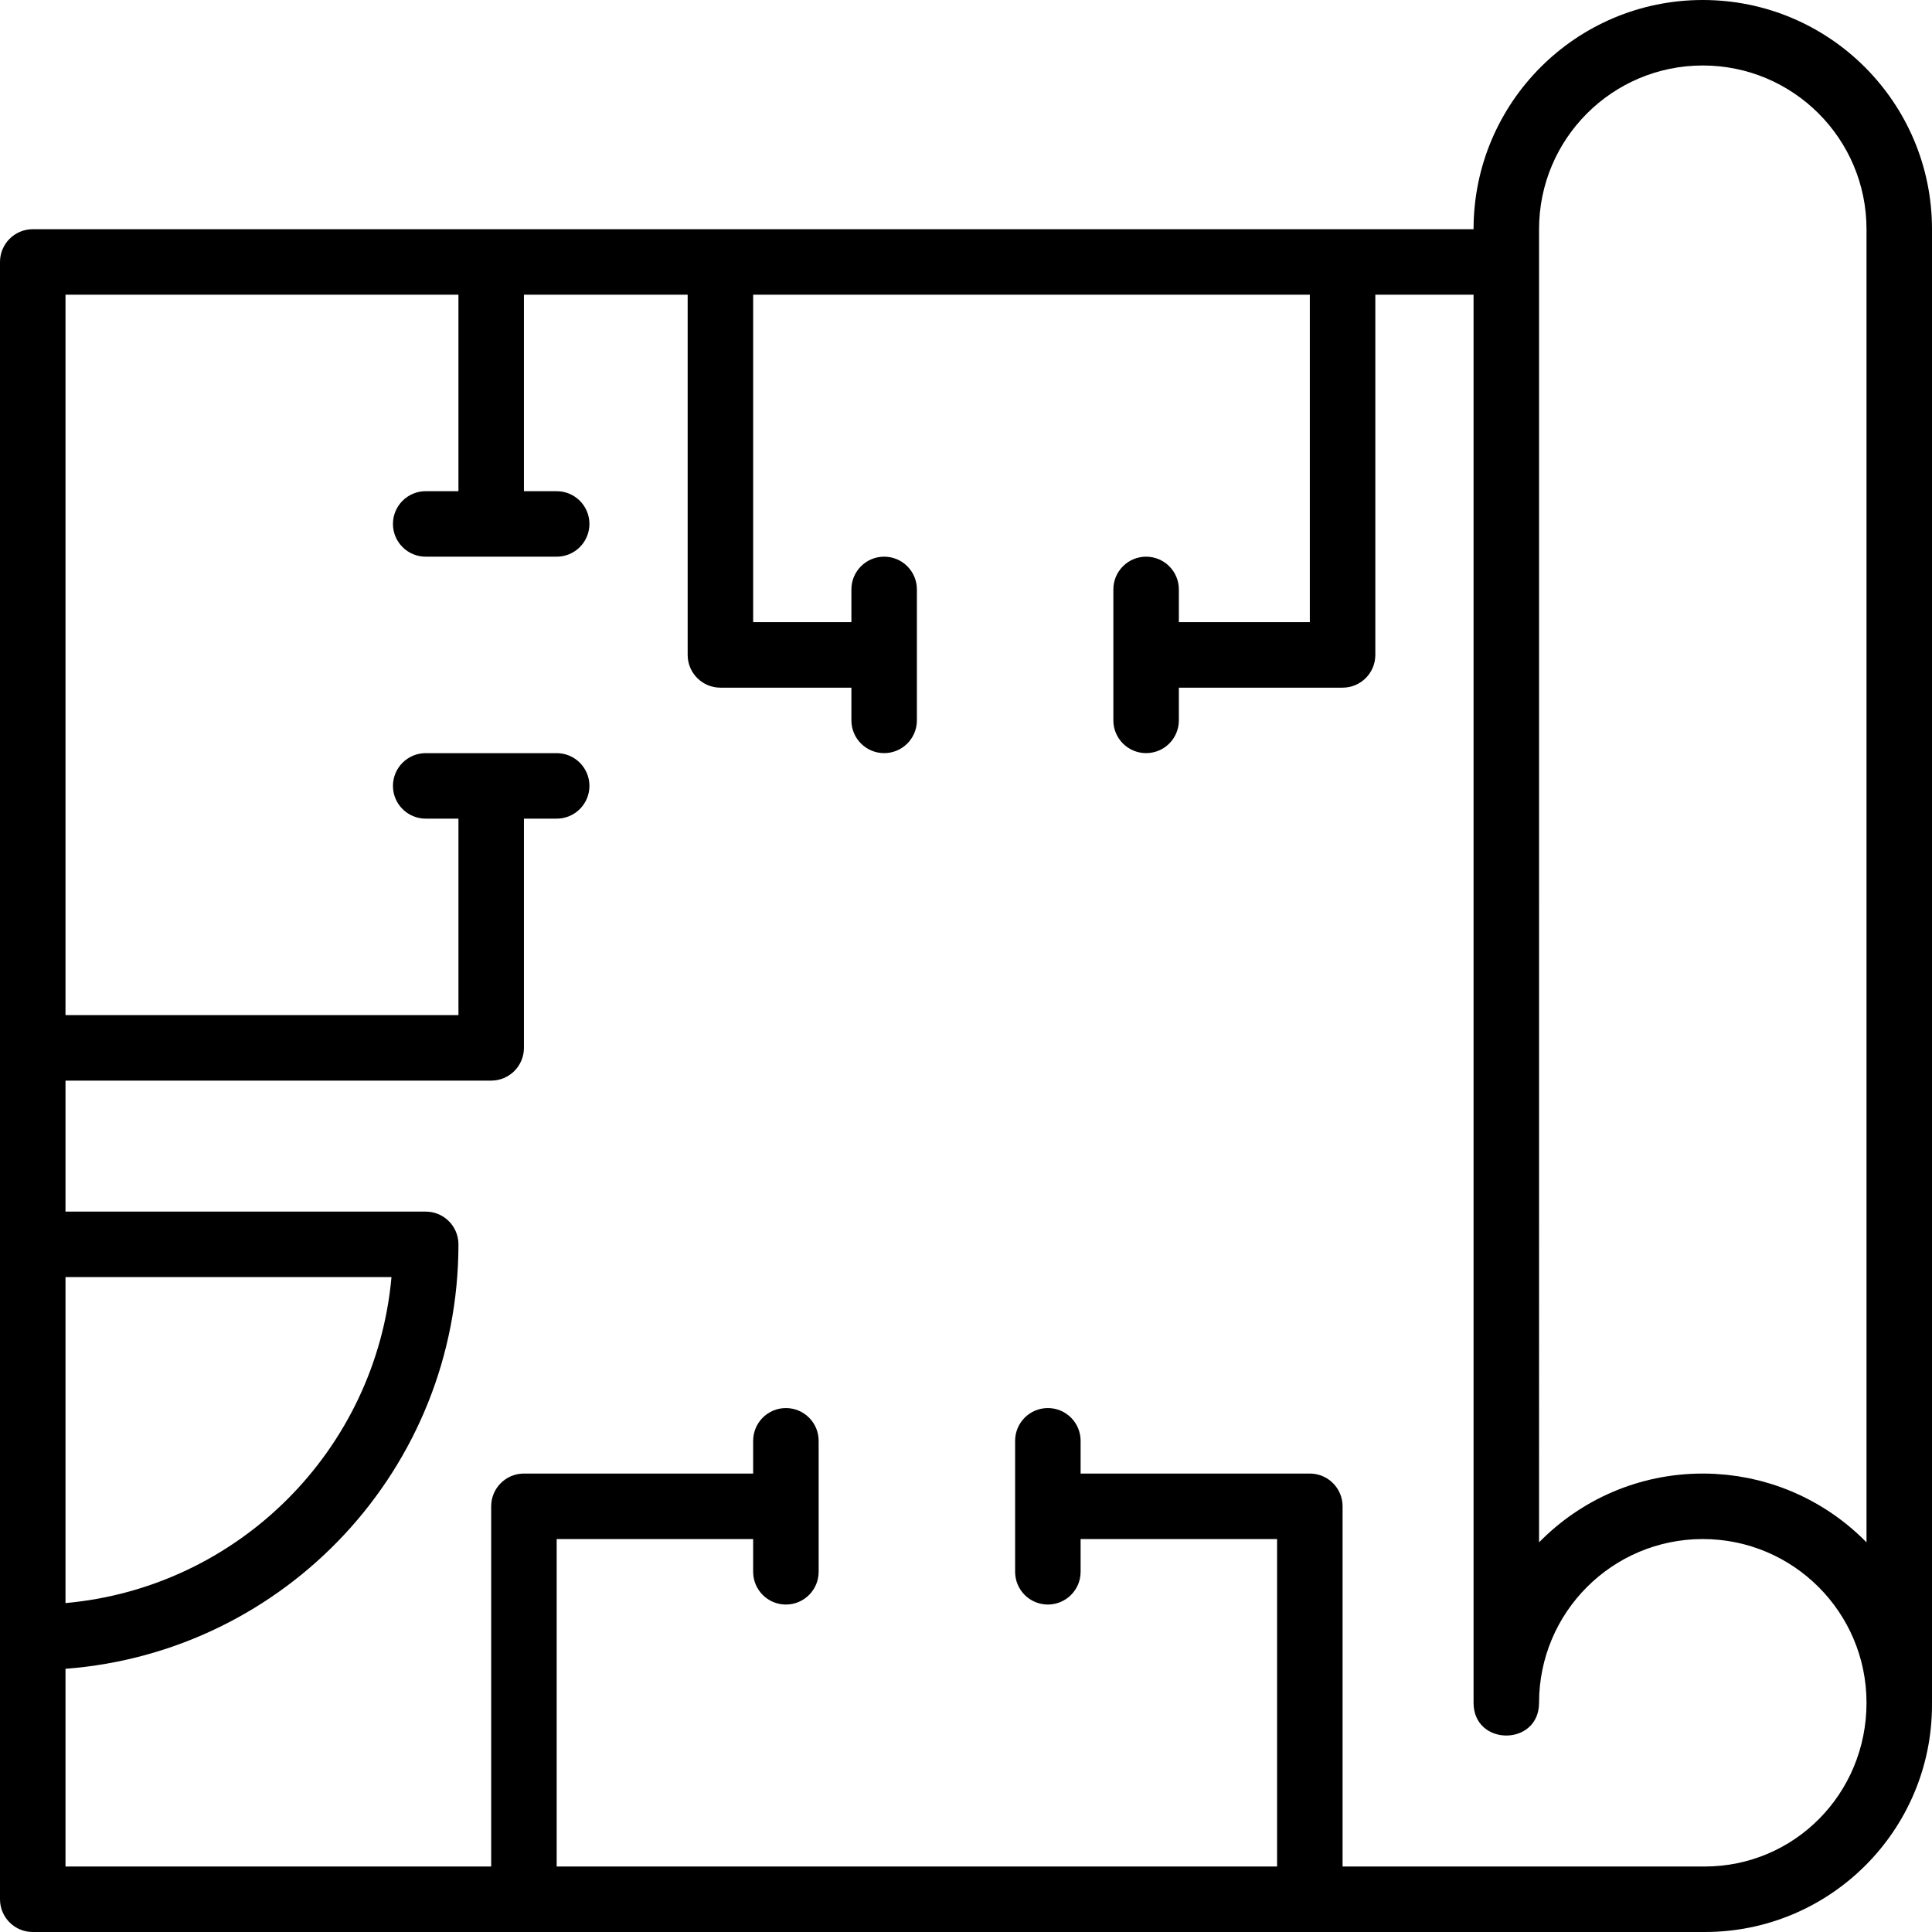 <?xml version="1.0" encoding="iso-8859-1"?>
<!-- Uploaded to: SVG Repo, www.svgrepo.com, Generator: SVG Repo Mixer Tools -->
<svg fill="#000000" height="800px" width="800px" version="1.1" id="Layer_1" xmlns="http://www.w3.org/2000/svg" xmlns:xlink="http://www.w3.org/1999/xlink" 
	 viewBox="0 0 512 512" xml:space="preserve">
<g>
	<g>
		<path d="M512,60.746C512,27.194,484.806,0,451.254,0c-33.551,0-60.746,27.194-60.746,60.746h-34.712H190.915h-60.746H8.678
			C3.885,60.746,0,64.631,0,69.424v208.271v52.068v104.136v69.424C0,508.115,3.885,512,8.678,512h130.169h208.271h104.656
			C485.031,512,512,485.031,512,451.775c0-0.115-0.008-0.227-0.008-0.341c0.001-0.061,0.008-0.118,0.008-0.179V60.746z
			 M407.864,60.746c0-23.966,19.424-43.39,43.39-43.39c23.966,0,43.39,19.424,43.39,43.39v347.993
			c-6.259-6.387-13.919-11.392-22.48-14.531c-0.102-0.037-0.206-0.069-0.308-0.106c-0.824-0.297-1.653-0.583-2.493-0.845
			c-0.235-0.073-0.476-0.134-0.712-0.205c-0.715-0.213-1.431-0.426-2.157-0.614c-0.358-0.093-0.722-0.167-1.082-0.253
			c-0.617-0.147-1.232-0.301-1.856-0.429c-0.454-0.093-0.915-0.165-1.373-0.248c-0.541-0.098-1.079-0.207-1.625-0.291
			c-0.548-0.084-1.103-0.144-1.655-0.213c-0.466-0.059-0.929-0.13-1.398-0.178c-0.661-0.068-1.331-0.108-1.998-0.154
			c-0.369-0.026-0.734-0.065-1.105-0.084c-1.042-0.053-2.091-0.081-3.146-0.081c-16.998,0-32.365,6.98-43.39,18.231V69.424V60.746z
			 M17.356,338.441h86.392c-4.119,45.835-40.557,82.272-86.392,86.392V338.441z M451.775,494.644h-95.978v-95.458
			c0-4.793-3.885-8.678-8.678-8.678h-60.746v-8.678c0-4.793-3.885-8.678-8.678-8.678c-4.793,0-8.678,3.885-8.678,8.678v34.712
			c0,4.793,3.885,8.678,8.678,8.678c4.793,0,8.678-3.885,8.678-8.678v-8.678h52.068v86.78H147.525v-86.78h52.068v8.678
			c0,4.793,3.885,8.678,8.678,8.678s8.678-3.885,8.678-8.678v-34.712c0-4.793-3.885-8.678-8.678-8.678s-8.678,3.885-8.678,8.678
			v8.678h-60.746c-4.793,0-8.678,3.885-8.678,8.678v95.458H17.356v-52.396c58.291-4.424,104.136-53.052,104.136-112.485
			c0-4.793-3.885-8.678-8.678-8.678H17.356v-34.712h112.814c4.793,0,8.678-3.885,8.678-8.678v-60.746h8.678
			c4.793,0,8.678-3.885,8.678-8.678s-3.885-8.678-8.678-8.678h-34.712c-4.793,0-8.678,3.885-8.678,8.678s3.885,8.678,8.678,8.678
			h8.678v52.068H17.356V78.102h104.136v52.068h-8.678c-4.793,0-8.678,3.885-8.678,8.678c0,4.793,3.885,8.678,8.678,8.678h34.712
			c4.793,0,8.678-3.885,8.678-8.678c0-4.793-3.885-8.678-8.678-8.678h-8.678V78.102h43.39v95.458c0,4.793,3.885,8.678,8.678,8.678
			h34.712v8.669c0,4.793,3.885,8.678,8.678,8.678c4.793,0,8.678-3.885,8.678-8.678v-34.703c0-4.793-3.885-8.678-8.678-8.678
			c-4.793,0-8.678,3.885-8.678,8.678v8.678h-26.034v-86.78h147.525v86.78h-34.712v-8.678c0-4.793-3.885-8.678-8.678-8.678
			s-8.678,3.885-8.678,8.678v34.703c0,4.793,3.885,8.678,8.678,8.678s8.678-3.885,8.678-8.678v-8.669h43.39
			c4.793,0,8.678-3.885,8.678-8.678V78.102h26.034v373.153c0,11.571,17.356,11.571,17.356,0c0-23.966,19.424-43.39,43.39-43.39
			c23.966,0,43.39,19.424,43.39,43.39C494.644,475.446,475.446,494.644,451.775,494.644z"/>
	</g>
</g>
</svg>